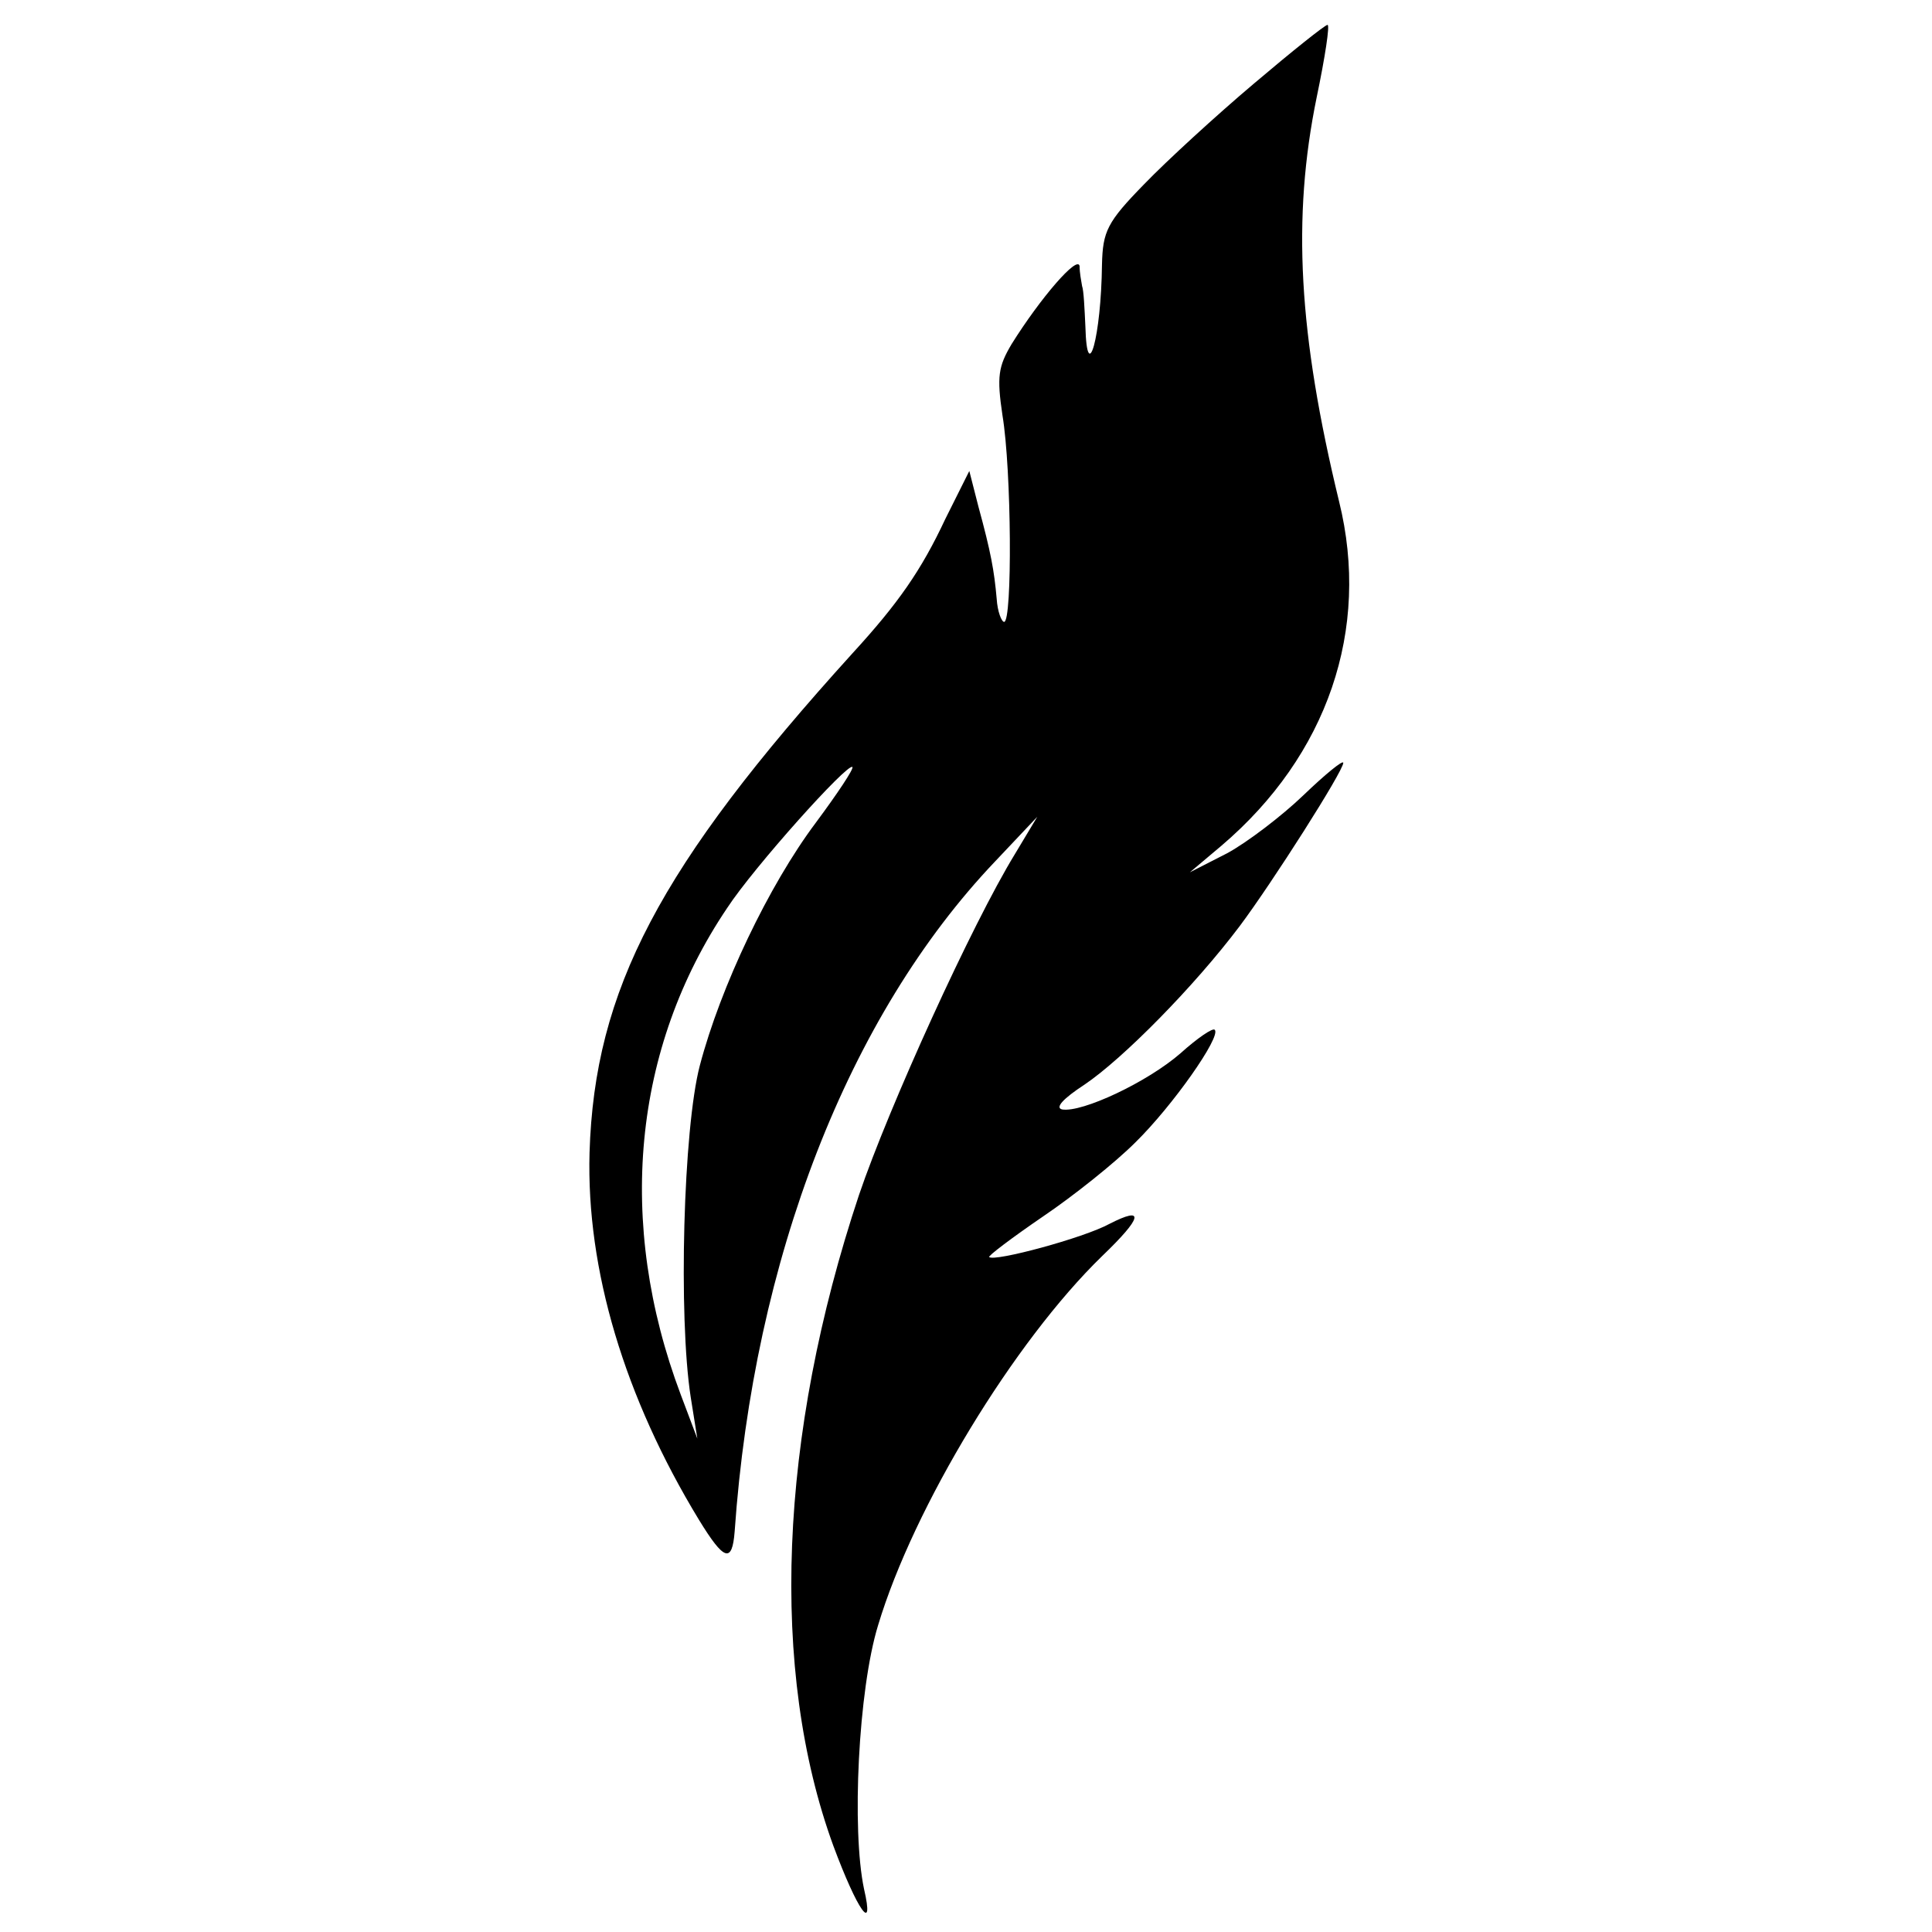 <?xml version="1.0" standalone="no"?>
<!DOCTYPE svg PUBLIC "-//W3C//DTD SVG 20010904//EN"
 "http://www.w3.org/TR/2001/REC-SVG-20010904/DTD/svg10.dtd">
<svg version="1.0" xmlns="http://www.w3.org/2000/svg"
 width="233pt" height="233pt" viewBox="0 0 233 233"
 preserveAspectRatio="xMidYMid meet">
<g transform="translate(0,233) scale(0.1,-0.1)"
fill="#000000" stroke="none">
<path d="M1512 2229 c-45 -38 -105 -93 -132 -121 -45 -46 -50 -57 -51 -97 -1
-87 -18 -148 -20 -75 -1 21 -2 44 -4 49 -1 6 -3 16 -3 24 -2 14 -47 -38 -82
-94 -16 -27 -18 -39 -11 -86 11 -66 12 -249 2 -249 -3 0 -8 12 -9 28 -3 34 -7
56 -22 111 l-11 43 -29 -58 c-29 -62 -57 -102 -112 -162 -233 -257 -311 -406
-317 -602 -4 -141 42 -295 132 -443 30 -49 40 -53 43 -14 23 329 137 622 314
808 l51 54 -27 -45 c-52 -85 -152 -305 -188 -411 -97 -291 -108 -574 -31 -785
29 -78 50 -108 37 -52 -15 71 -7 240 17 318 43 143 164 342 270 445 49 47 52
61 9 39 -31 -17 -139 -46 -145 -40 -2 1 27 23 65 49 37 25 87 65 111 89 45 44
104 128 96 136 -2 3 -21 -10 -41 -28 -40 -35 -119 -72 -143 -68 -9 2 1 13 27
30 46 31 132 118 187 191 39 52 125 187 125 197 0 4 -22 -14 -48 -39 -26 -25
-68 -57 -92 -70 l-45 -23 38 32 c128 109 180 261 142 415 -49 202 -57 342 -27
488 10 48 16 87 13 87 -3 0 -43 -32 -89 -71z m-528 -891 c-57 -76 -115 -198
-140 -293 -20 -76 -26 -303 -11 -400 l8 -50 -20 53 c-78 207 -58 418 56 587
32 49 145 175 151 170 2 -2 -18 -32 -44 -67z"/>
</g>
</svg>
